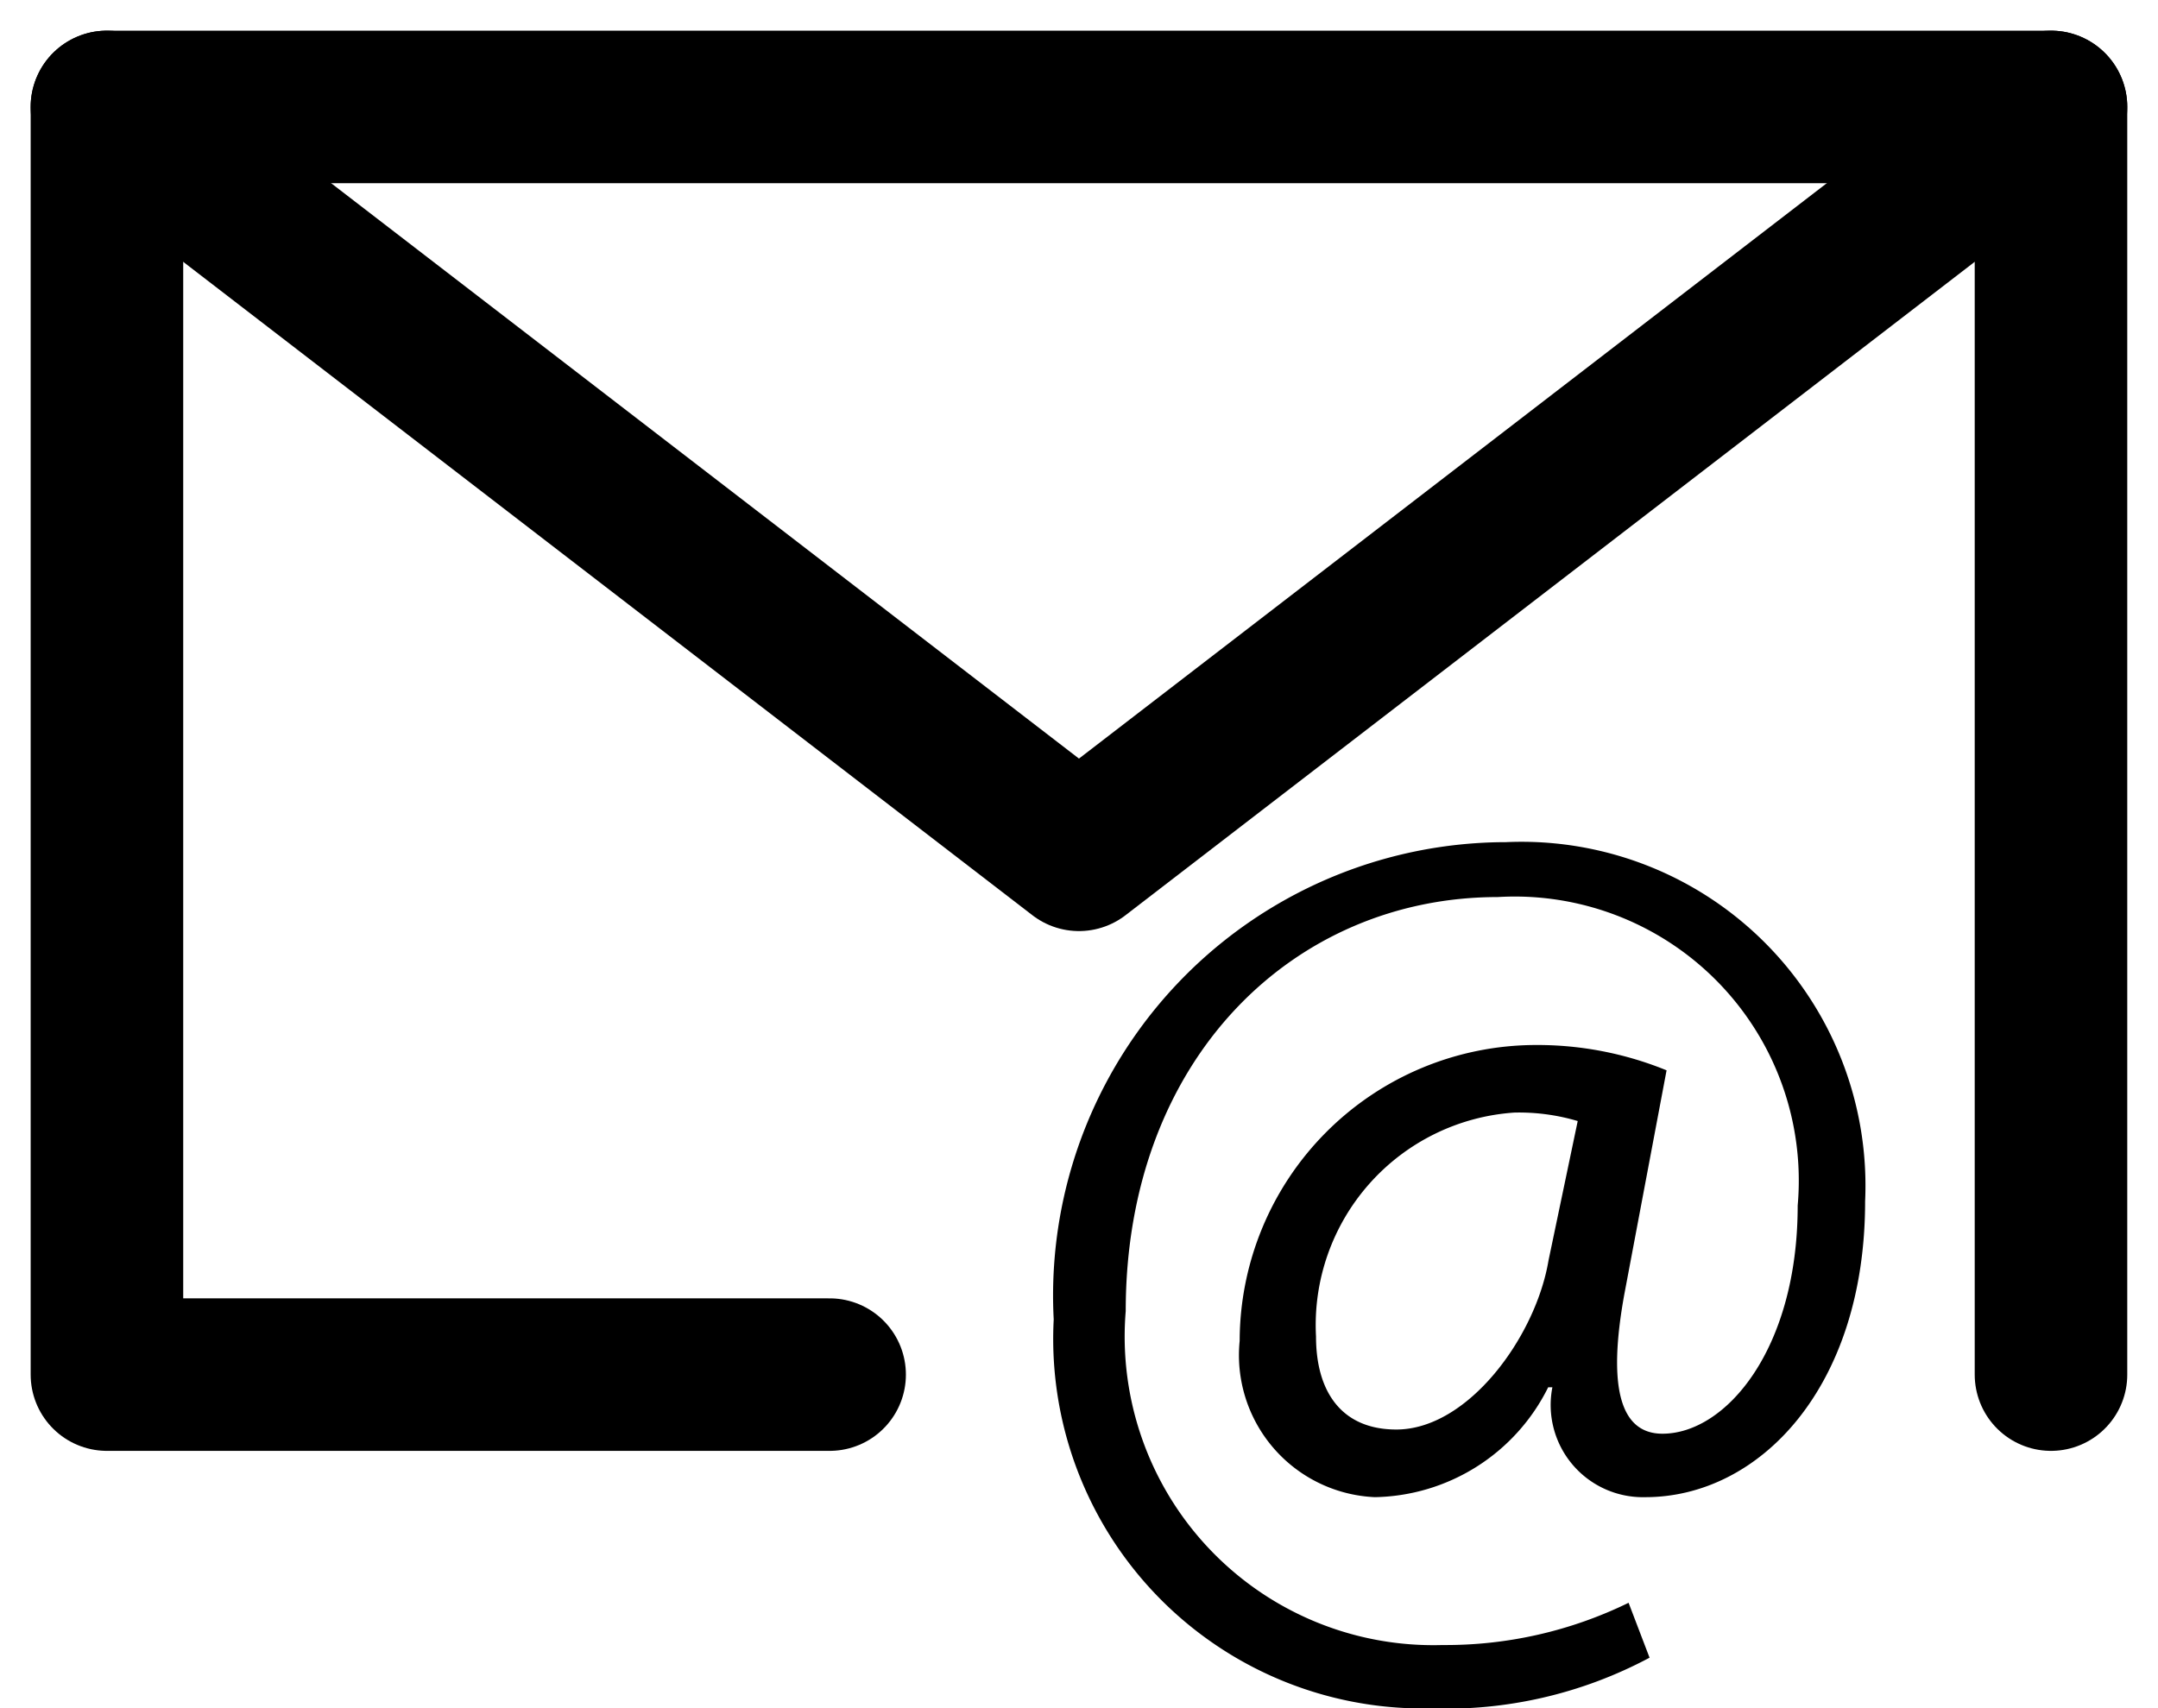 <svg xmlns="http://www.w3.org/2000/svg" width="28.293" height="22.402" viewBox="0 0 28.293 22.402">
  <g id="noun-email-111026" transform="translate(0.402 -3.698)">
    <g id="Groupe_14" data-name="Groupe 14" transform="translate(1 5.1)">
      <g id="Groupe_12" data-name="Groupe 12">
        <path id="Tracé_3" data-name="Tracé 3" d="M10.475,21.723H1V5.1H26.488V21.723" transform="translate(-1 -5.1)" fill="none" stroke="#000" stroke-linecap="round" stroke-linejoin="round" stroke-width="2"/>
        <path id="Tracé_4" data-name="Tracé 4" d="M1,5.1l12.744,9.807L26.488,5.1" transform="translate(-1 -5.1)" fill="none" stroke="#000" stroke-linecap="round" stroke-linejoin="round" stroke-width="2"/>
      </g>
      <g id="Groupe_13" data-name="Groupe 13" transform="translate(12.412 9.641)">
        <path id="Tracé_5" data-name="Tracé 5" d="M31.213,33.194a5.667,5.667,0,0,1-2.881.665,4.847,4.847,0,0,1-4.931-5.1A5.944,5.944,0,0,1,29.329,22.5a4.509,4.509,0,0,1,4.71,4.71c0,2.438-1.385,3.879-2.881,3.879a1.209,1.209,0,0,1-1.219-1.441h-.055a2.588,2.588,0,0,1-2.272,1.441,1.864,1.864,0,0,1-1.773-2.05,3.888,3.888,0,0,1,3.879-3.879,4.479,4.479,0,0,1,1.718.332l-.554,2.937q-.332,1.828.5,1.828c.831,0,1.773-1.108,1.773-2.992a3.724,3.724,0,0,0-3.934-4.045c-2.66,0-4.876,2.106-4.876,5.43A4.047,4.047,0,0,0,28.5,33.028a5.458,5.458,0,0,0,2.438-.554Zm-.942-7.037a2.7,2.7,0,0,0-.831-.111,2.793,2.793,0,0,0-2.6,2.937c0,.72.332,1.219,1.053,1.219.942,0,1.828-1.219,1.995-2.216Z" transform="translate(-23.4 -22.5)"/>
      </g>
    </g>
  </g>
</svg>
